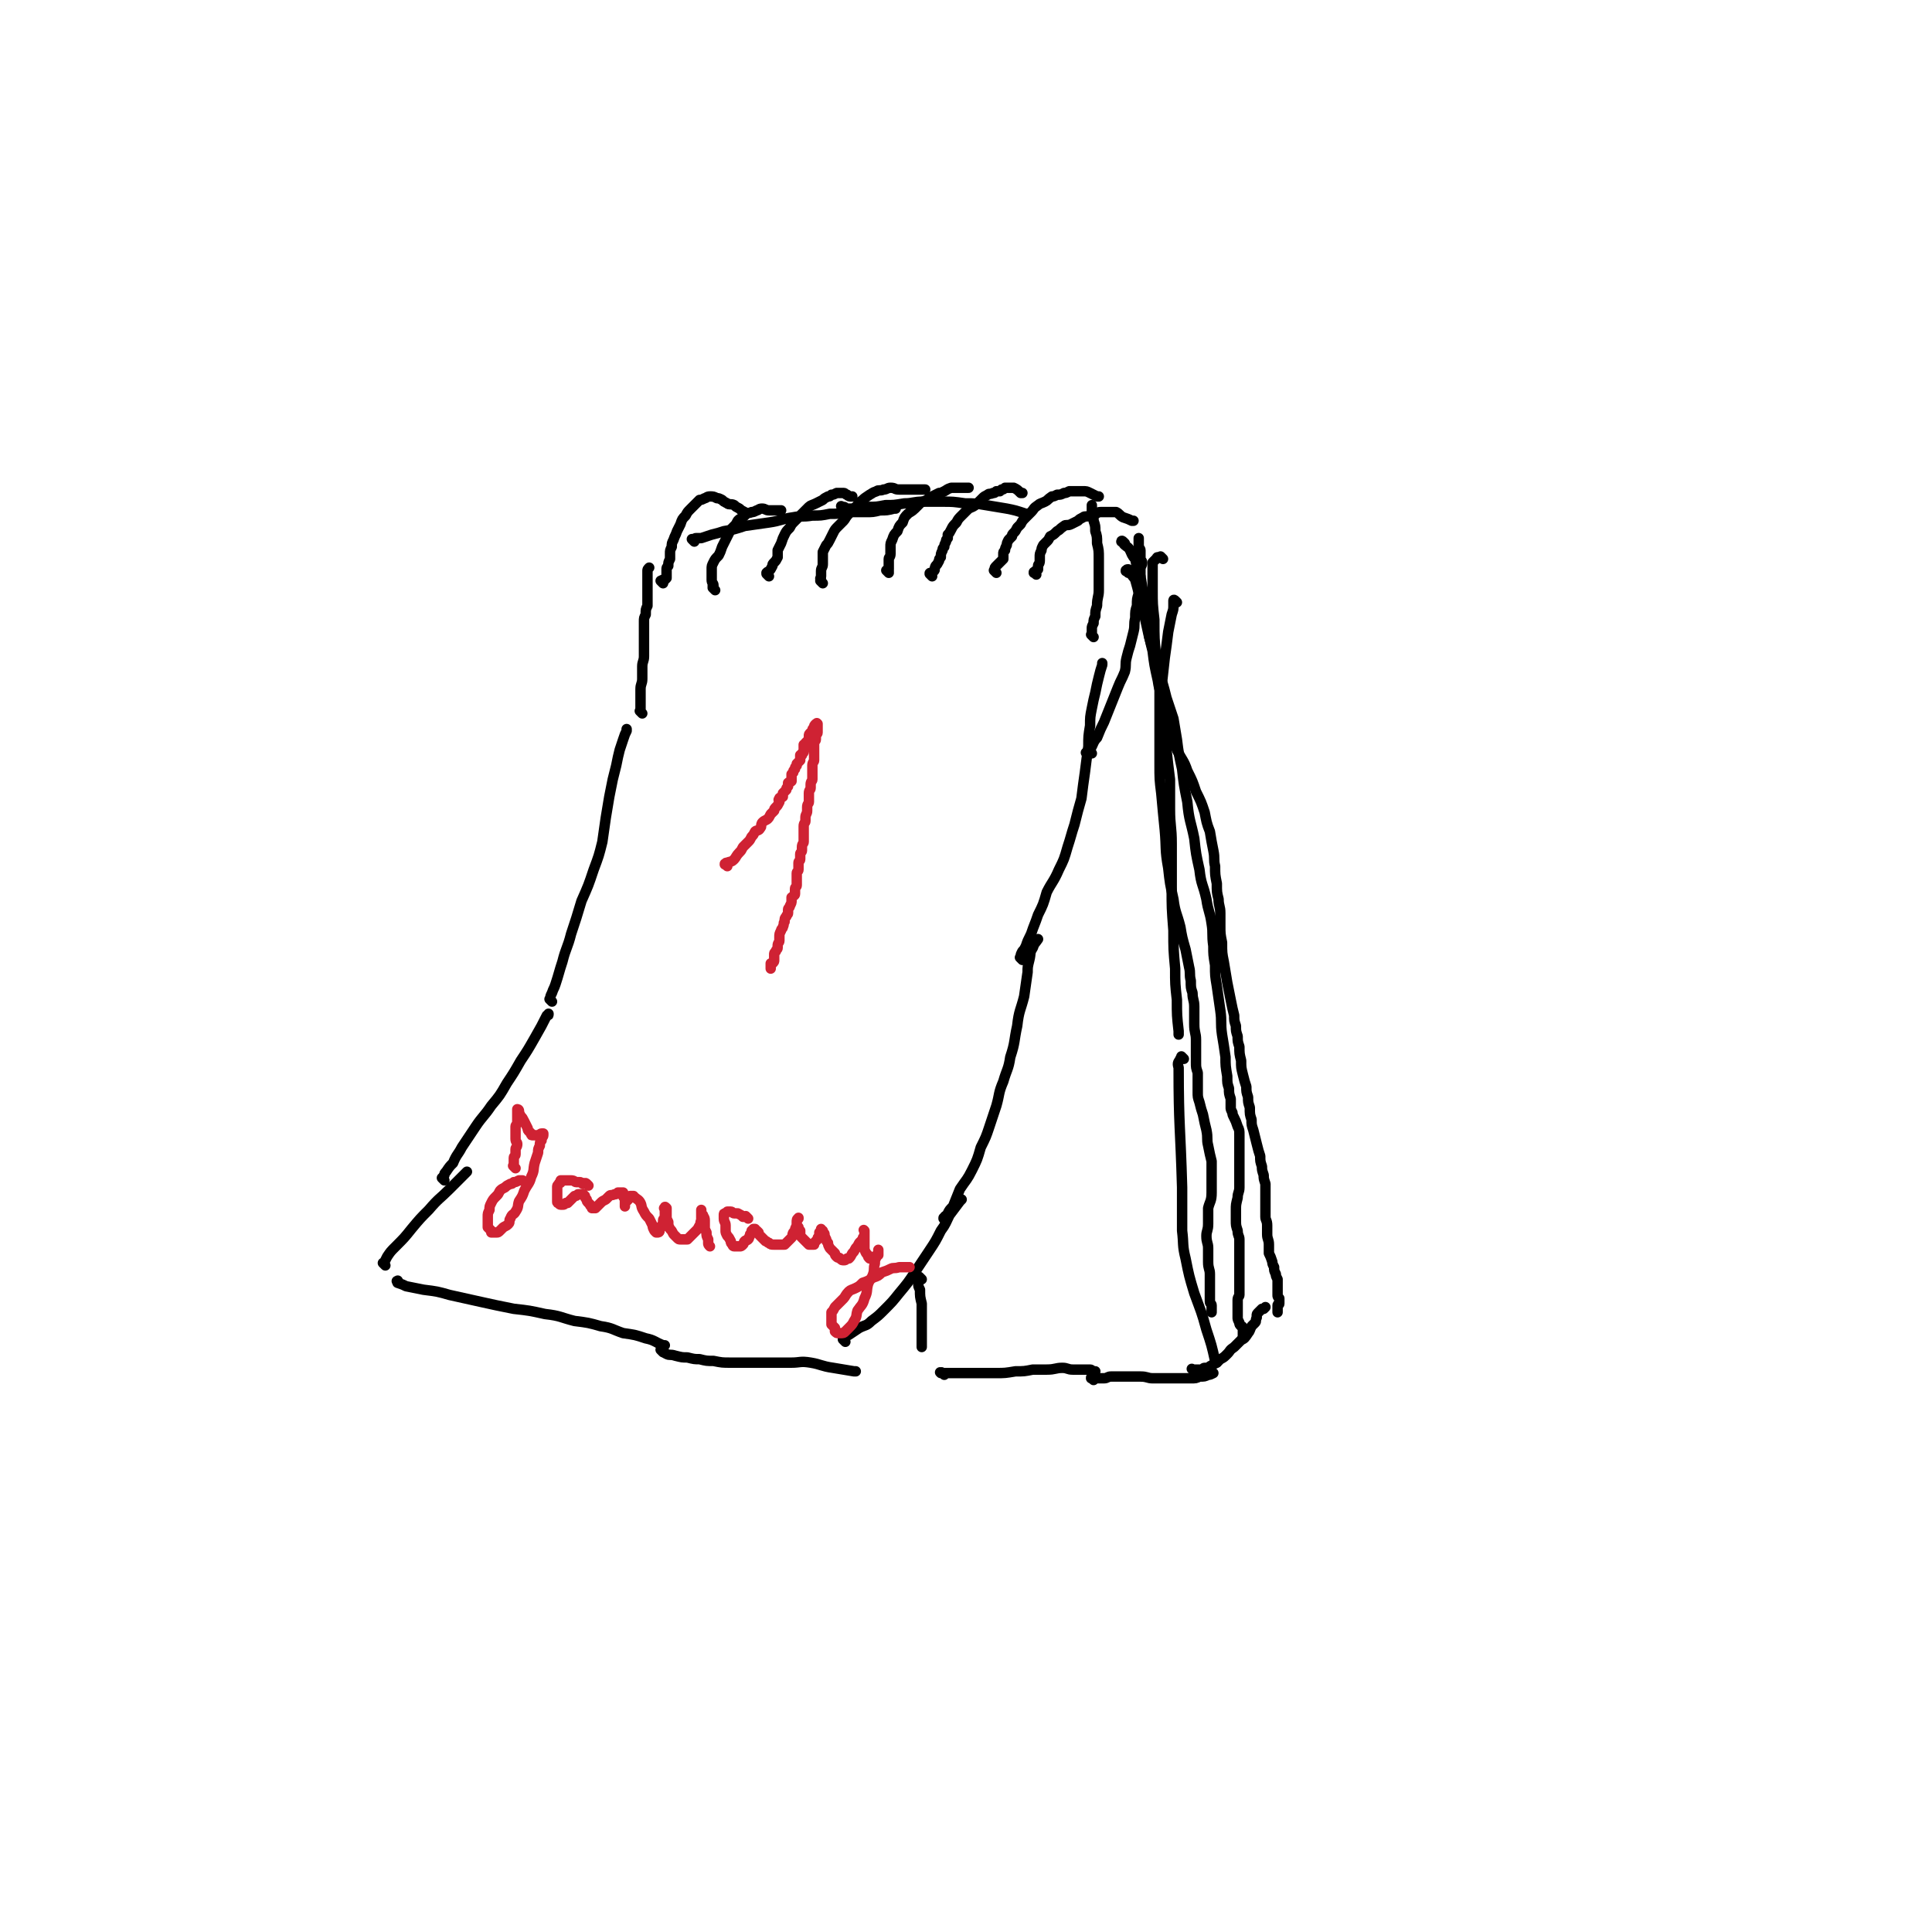 <svg viewBox='0 0 1113 1113' version='1.1' xmlns='http://www.w3.org/2000/svg' xmlns:xlink='http://www.w3.org/1999/xlink'><g fill='none' stroke='rgb(0,0,0)' stroke-width='6' stroke-linecap='round' stroke-linejoin='round'><path d='M222,729c-1,-1 -1,-1 -1,-1 -1,-1 0,0 0,0 0,0 0,0 0,0 1,-2 1,-2 2,-4 2,-3 2,-3 5,-6 5,-5 5,-5 9,-10 5,-6 5,-6 10,-11 6,-7 6,-6 12,-12 4,-4 4,-4 9,-9 0,0 0,0 1,-1 '/><path d='M256,680c-1,-1 -1,-1 -1,-1 -1,-1 0,0 0,0 0,0 0,0 0,0 0,-1 0,-1 1,-2 0,-1 0,-1 1,-2 2,-3 2,-3 4,-5 2,-5 3,-5 5,-9 4,-6 4,-6 8,-12 4,-6 5,-6 9,-12 5,-6 5,-6 9,-13 4,-6 4,-6 8,-13 4,-6 4,-6 8,-13 4,-7 4,-7 7,-13 1,0 1,0 1,-1 '/><path d='M318,577c-1,-1 -1,-1 -1,-1 -1,-1 0,0 0,0 0,0 0,0 0,0 0,-2 0,-2 1,-4 1,-3 1,-2 2,-5 2,-6 2,-7 4,-13 2,-8 3,-8 5,-16 3,-9 3,-9 6,-19 4,-9 4,-9 7,-18 3,-8 3,-8 5,-16 1,-7 1,-7 2,-14 1,-6 1,-6 2,-12 1,-5 1,-5 2,-10 1,-4 1,-4 2,-8 1,-5 1,-5 2,-9 1,-3 1,-3 2,-6 1,-3 1,-3 2,-5 0,-1 0,-1 0,-1 '/><path d='M370,411c-1,-1 -1,-1 -1,-1 -1,-1 0,0 0,0 0,0 0,0 0,0 0,-1 0,-1 0,-3 0,-2 0,-2 0,-4 0,-3 0,-3 0,-6 0,-3 1,-3 1,-6 0,-4 0,-4 0,-7 0,-3 1,-3 1,-6 0,-3 0,-3 0,-5 0,-3 0,-3 0,-5 0,-3 0,-3 0,-5 0,-2 0,-2 0,-5 0,-2 0,-2 1,-4 0,-3 0,-3 1,-5 0,-3 0,-3 0,-5 0,-2 0,-2 0,-4 0,-2 0,-2 0,-4 0,-2 0,-2 0,-4 0,-1 0,-1 0,-3 0,-1 0,-1 1,-2 0,0 0,0 0,0 '/><path d='M400,312c-1,-1 -1,-1 -1,-1 -1,-1 0,0 0,0 0,0 0,0 0,0 1,0 1,-1 2,-1 2,0 2,0 3,0 3,-1 3,-1 6,-2 4,-1 4,-1 7,-2 6,-1 6,-1 12,-3 7,-1 7,-1 14,-2 7,-1 7,-2 14,-3 5,-1 5,0 11,-1 5,0 5,0 10,-1 5,0 5,0 10,-1 5,0 5,0 10,0 5,0 5,0 9,-1 4,0 4,0 8,-1 1,0 1,0 1,0 '/><path d='M486,293c-1,-1 -1,-1 -1,-1 -1,-1 0,0 0,0 0,0 0,0 0,0 0,0 0,0 1,0 1,0 1,1 2,1 2,0 2,0 4,0 4,0 4,0 8,-1 5,0 5,0 10,-1 5,0 5,0 11,-1 5,0 5,-1 11,-1 5,0 5,0 11,0 6,0 6,0 13,1 6,0 6,0 12,1 6,1 6,1 12,2 5,1 5,1 11,3 0,0 0,0 1,0 '/><path d='M487,773c-1,-1 -1,-1 -1,-1 -1,-1 0,0 0,0 0,0 0,0 0,0 0,0 0,-1 0,-1 1,-1 1,-1 3,-2 3,-2 3,-2 6,-4 4,-2 4,-1 7,-4 4,-3 4,-3 7,-6 5,-5 5,-5 9,-10 5,-6 5,-6 9,-12 4,-6 4,-6 8,-12 4,-6 4,-6 7,-12 3,-4 3,-5 5,-9 3,-4 3,-4 6,-8 1,-1 1,-1 1,-1 '/><path d='M545,703c-1,-1 -1,-1 -1,-1 -1,-1 0,0 0,0 0,0 0,0 0,0 0,0 -1,0 0,0 0,-2 1,-1 2,-3 1,-2 1,-2 3,-4 2,-5 2,-5 4,-10 4,-6 4,-5 7,-11 3,-6 3,-6 5,-13 3,-6 3,-6 5,-12 2,-6 2,-6 4,-12 2,-7 1,-7 4,-14 2,-7 3,-7 4,-14 3,-9 2,-9 4,-18 1,-9 2,-9 4,-17 1,-7 1,-7 2,-14 0,-3 0,-3 1,-7 1,-4 0,-4 2,-7 1,-3 1,-2 3,-5 0,0 0,0 0,0 '/><path d='M589,553c-1,-1 -1,-1 -1,-1 -1,-1 0,0 0,0 0,0 0,0 0,-1 0,-1 0,-1 1,-3 1,-1 1,-1 2,-3 1,-3 1,-3 3,-7 2,-6 2,-5 4,-11 3,-6 3,-6 5,-13 3,-6 4,-6 7,-13 3,-6 3,-6 5,-13 2,-6 2,-7 4,-13 2,-8 2,-8 4,-15 1,-8 1,-8 2,-15 1,-8 1,-8 2,-15 0,-6 0,-6 1,-12 0,-5 0,-5 1,-10 1,-5 1,-5 2,-9 1,-5 1,-5 2,-9 1,-4 1,-4 2,-7 0,-1 0,-1 0,-1 '/><path d='M630,367c-1,-1 -1,-1 -1,-1 -1,-1 0,0 0,0 0,0 0,0 0,0 0,0 0,0 0,-1 0,0 0,0 0,-1 0,-1 0,-1 0,-2 0,-1 0,-1 1,-3 0,-2 0,-2 1,-4 0,-3 0,-3 1,-6 0,-5 1,-5 1,-9 0,-5 0,-5 0,-10 0,-4 0,-4 0,-8 0,-5 0,-5 -1,-9 0,-4 0,-4 -1,-7 0,-3 0,-3 -1,-6 0,-3 -1,-2 -1,-5 0,-2 0,-2 0,-4 0,0 0,0 0,0 '/><path d='M629,434c-1,-1 -1,-1 -1,-1 -1,-1 0,0 0,0 0,0 0,0 0,0 0,1 0,1 -1,1 0,0 0,0 -1,0 0,0 0,0 0,0 0,0 0,0 0,0 -1,-1 0,0 0,0 0,0 0,0 1,-1 1,-1 1,-1 2,-3 1,-2 1,-3 3,-5 2,-5 2,-5 4,-9 2,-5 2,-5 4,-10 2,-5 2,-5 4,-10 2,-5 2,-4 4,-9 1,-4 0,-4 1,-8 1,-4 1,-4 2,-7 1,-4 1,-4 2,-8 1,-4 0,-4 1,-8 0,-4 0,-4 1,-7 0,-4 0,-4 1,-7 0,-3 0,-3 0,-5 0,-3 0,-3 1,-5 0,-2 0,-2 0,-4 0,-2 1,-2 1,-4 0,-1 -1,-1 -1,-3 0,-2 0,-2 0,-4 0,-1 -1,-1 -1,-3 0,-2 0,-2 0,-4 0,0 0,0 0,0 '/><path d='M230,739c-1,-1 -1,-2 -1,-1 -1,0 0,0 0,1 0,0 0,0 0,0 3,1 3,1 5,2 5,1 5,1 10,2 8,1 8,1 15,3 9,2 9,2 18,4 9,2 9,2 19,4 9,1 9,1 18,3 9,1 9,2 17,4 8,1 8,1 15,3 7,1 7,2 13,4 7,1 7,1 13,3 5,1 5,2 10,4 0,0 0,0 1,0 '/><path d='M382,779c-1,-1 -1,-1 -1,-1 -1,-1 0,0 0,0 0,0 0,0 0,0 1,1 1,1 3,2 2,1 2,0 5,1 4,1 4,1 7,1 4,1 4,1 7,1 4,1 4,1 8,1 5,1 5,1 10,1 6,0 6,0 12,0 6,0 6,0 12,0 5,0 5,0 11,0 5,0 5,-1 11,0 6,1 6,2 13,3 6,1 6,1 12,2 0,0 0,0 1,0 '/><path d='M678,347c-1,-1 -1,-1 -1,-1 -1,-1 -1,0 -1,0 0,0 0,0 0,0 0,1 0,1 0,3 0,2 0,2 -1,5 -1,5 -1,5 -2,10 -1,8 -1,8 -2,15 -1,9 -1,9 -2,18 0,9 0,9 1,18 0,9 1,9 2,17 1,9 1,9 2,17 0,9 0,9 0,17 0,10 1,10 1,20 0,12 0,12 0,25 0,12 0,12 1,25 0,11 0,11 1,22 0,9 0,9 1,18 0,9 0,9 1,18 0,1 0,1 0,2 '/><path d='M682,610c-1,-1 -1,-1 -1,-1 -1,-1 0,0 0,0 0,0 0,0 0,0 0,1 -1,0 -1,1 -1,2 -2,2 -1,5 0,34 1,34 2,69 0,4 0,4 0,7 0,4 0,4 0,7 0,6 0,6 0,11 1,8 0,8 2,16 2,10 2,10 5,20 4,11 4,10 7,21 3,9 3,9 5,18 1,0 1,0 1,1 '/><path d='M531,737c-1,-1 -1,-1 -1,-1 -1,-1 0,0 0,0 0,1 0,1 -1,1 0,0 0,0 0,0 0,1 0,1 0,1 0,1 0,1 0,1 0,2 0,2 1,4 0,4 0,4 1,8 0,5 0,5 0,10 0,4 0,4 0,8 0,3 0,3 0,6 0,1 0,1 0,1 '/><path d='M544,792c-1,-1 -1,-1 -1,-1 -1,-1 -1,0 -1,0 0,0 0,0 0,0 0,0 0,0 0,0 -1,-1 0,0 0,0 1,0 1,0 2,0 2,0 2,0 4,0 2,0 2,0 4,0 2,0 2,0 5,0 4,0 4,0 7,0 5,0 5,0 10,0 5,0 5,0 11,-1 5,0 5,0 10,-1 4,0 4,0 8,0 5,0 5,-1 9,-1 3,0 3,1 6,1 3,0 3,0 5,0 2,0 3,0 5,0 1,0 1,1 3,1 0,0 0,0 0,0 '/><path d='M630,795c-1,-1 -1,-1 -1,-1 -1,-1 0,0 0,0 0,0 0,0 0,0 0,0 -1,0 0,0 0,-1 1,0 2,0 1,0 1,0 2,0 1,0 1,0 3,0 2,0 2,-1 4,-1 3,0 3,0 5,0 3,0 3,0 6,0 3,0 3,0 6,0 4,0 4,1 7,1 4,0 4,0 8,0 4,0 4,0 8,0 3,0 3,0 6,0 3,0 3,0 5,-1 3,0 3,0 5,-1 1,0 1,0 3,-1 0,0 0,0 0,0 '/></g>
<g fill='none' stroke='rgb(207,34,51)' stroke-width='6' stroke-linecap='round' stroke-linejoin='round'><path d='M419,499c-1,-1 -1,-1 -1,-1 -1,-1 0,0 0,0 0,0 0,0 0,0 0,0 0,0 0,0 -1,-1 0,0 0,0 0,0 0,0 0,0 0,0 0,0 0,0 -1,-1 0,0 0,0 0,0 0,0 0,0 0,0 0,0 0,0 -1,-1 0,0 0,0 0,0 0,0 0,0 0,0 -1,0 0,0 0,-1 0,-1 1,-1 2,-1 2,0 4,-2 1,-1 1,-2 3,-4 1,-1 1,-1 2,-3 1,-1 1,-1 3,-3 1,-1 1,-1 2,-3 1,-1 1,-1 2,-3 1,-1 2,0 3,-2 1,-1 0,-1 1,-3 1,-1 1,-1 3,-2 1,-1 1,-1 2,-3 1,-1 1,-1 2,-2 0,-1 0,-1 1,-2 1,-1 1,-1 2,-3 0,-1 -1,-1 0,-2 0,-1 1,0 2,-1 0,-1 0,-1 0,-2 0,0 0,0 1,-1 0,0 0,0 1,-1 0,-1 0,-1 1,-2 0,-1 0,-1 0,-2 1,-1 1,0 2,-1 0,-1 0,-1 0,-2 0,-1 0,-1 0,-2 0,0 0,0 1,-1 0,-1 0,-1 1,-2 0,-1 0,-1 1,-2 0,0 0,0 0,-1 0,0 0,0 1,-1 0,0 0,0 1,-1 0,0 0,0 0,-1 0,0 0,0 0,0 0,0 0,0 0,-1 0,0 0,0 0,0 0,0 0,0 0,0 0,0 0,-1 0,-1 0,0 1,0 1,0 0,0 0,0 0,-1 0,0 0,0 0,0 0,0 1,0 1,-1 0,0 0,0 0,-1 0,0 0,0 0,-1 0,0 0,0 0,0 0,-1 0,-1 0,-2 0,0 1,0 1,0 0,0 0,0 0,-1 0,0 0,0 1,-1 0,0 1,0 1,-1 0,-1 0,-1 0,-2 0,-1 0,-1 1,-2 0,0 0,0 1,0 0,0 0,0 0,-1 0,-1 0,-1 1,-2 0,0 0,0 0,0 0,-1 0,-1 1,-2 0,0 0,0 0,0 0,0 0,0 1,0 0,0 0,0 0,0 0,0 0,0 0,0 0,0 0,0 0,0 -1,-1 0,0 0,0 0,0 0,0 0,0 0,0 0,0 0,0 -1,-1 0,0 0,0 0,0 0,0 0,0 0,1 0,1 0,1 0,1 0,1 0,1 0,1 0,1 0,1 0,1 0,1 0,2 0,1 -1,1 -1,2 0,1 0,1 0,2 0,1 -1,1 -1,2 0,1 0,1 0,2 0,1 0,1 0,3 0,0 0,0 0,1 0,2 0,2 0,4 0,1 -1,1 -1,3 0,2 0,2 0,5 0,1 0,1 0,3 0,1 -1,1 -1,3 0,1 0,1 0,2 0,1 -1,1 -1,3 0,1 0,1 0,2 0,1 0,1 0,3 0,1 -1,1 -1,3 0,1 0,1 0,2 0,2 -1,2 -1,4 0,1 0,1 0,2 0,1 -1,1 -1,3 0,1 0,1 0,3 0,2 0,2 0,4 0,1 0,1 0,2 0,1 -1,1 -1,3 0,1 0,1 0,2 0,1 -1,1 -1,2 0,1 0,1 0,3 0,1 -1,1 -1,2 0,1 0,1 0,2 0,1 0,1 0,2 0,1 -1,1 -1,2 0,1 0,1 0,2 0,1 0,1 0,3 0,1 0,1 0,2 0,1 -1,1 -1,2 0,1 0,1 0,3 0,1 -1,1 -2,2 0,1 0,1 0,2 0,1 0,1 -1,3 0,1 -1,1 -1,2 0,1 0,1 0,2 0,1 -1,1 -1,2 -1,1 -1,1 -1,3 -1,1 0,1 -1,3 0,1 -1,1 -1,2 -1,2 -1,2 -1,4 0,1 0,1 0,2 0,1 -1,1 -1,3 0,0 0,0 0,1 0,1 -1,1 -1,2 -1,1 -1,1 -1,2 0,1 0,1 0,2 0,0 0,0 0,1 0,1 0,1 -1,2 0,0 -1,0 -1,0 0,0 0,1 0,1 0,1 0,1 0,1 0,0 0,0 0,0 0,1 0,1 0,1 0,0 0,0 0,0 0,0 0,0 0,0 '/><path d='M297,673c-1,-1 -1,-1 -1,-1 -1,-1 0,0 0,0 0,0 0,0 0,0 0,0 0,0 0,0 -1,-1 0,0 0,0 0,0 0,0 0,0 0,-1 0,-1 0,-2 0,-1 0,-1 0,-3 0,-1 1,-1 1,-2 0,-1 0,-1 0,-3 0,-1 1,-1 1,-3 0,-1 -1,-1 -1,-3 0,-2 0,-2 0,-4 0,-1 0,-1 0,-3 0,-1 1,-1 1,-3 0,-1 0,-1 0,-3 0,-1 0,-1 0,-2 0,-1 0,-1 0,-2 0,0 0,0 0,0 0,0 1,0 1,1 0,1 0,1 1,3 1,1 1,1 2,3 1,2 1,2 2,4 0,1 0,1 1,2 0,0 0,0 1,1 0,1 0,1 1,1 0,0 0,0 1,0 0,0 0,0 1,0 0,0 0,0 1,0 0,0 0,0 1,0 0,0 0,0 0,0 0,0 0,0 0,0 0,0 0,-1 1,-1 0,0 0,0 1,0 0,0 0,0 0,0 0,0 0,0 0,0 0,1 0,1 0,1 0,1 -1,1 -1,3 -1,1 -1,1 -1,3 -1,2 -1,2 -1,4 -1,3 -1,3 -2,6 -1,4 0,4 -2,8 -1,4 -2,4 -4,8 -1,3 -1,3 -3,6 -1,3 0,3 -2,6 -1,2 -2,1 -3,4 -1,1 0,2 -1,3 -1,1 -1,1 -3,2 -1,1 -1,1 -2,2 -1,1 -1,1 -2,1 -1,0 -1,0 -2,0 0,0 -1,0 -1,0 0,0 0,0 0,-1 -1,-1 -1,-1 -2,-2 0,-1 0,-1 0,-2 0,-2 0,-2 0,-4 0,-2 0,-2 1,-4 0,-2 0,-2 1,-4 1,-2 1,-2 3,-4 1,-1 1,-1 2,-3 1,-1 1,-1 3,-2 1,-1 1,-1 3,-2 1,0 1,0 2,-1 1,0 1,0 3,-1 0,0 0,0 1,0 0,0 0,0 1,0 0,0 0,0 0,0 '/><path d='M339,683c-1,-1 -1,-1 -1,-1 -1,-1 -1,0 -1,0 0,0 0,0 0,0 0,0 0,0 0,0 -1,-1 0,0 0,0 0,0 0,0 0,0 0,0 0,0 0,0 -1,-1 0,0 0,0 0,0 0,0 0,0 0,0 0,0 0,0 -1,-1 -1,0 -1,0 -1,0 -1,-1 -2,-1 -1,0 -1,0 -2,0 -1,0 -1,-1 -3,-1 -1,0 -1,0 -2,0 0,0 0,0 -1,0 -1,0 -1,0 -2,0 0,0 0,0 0,0 0,0 -1,0 -1,0 0,0 0,1 0,1 0,1 -1,0 -1,1 -1,1 -1,1 -1,2 0,1 0,1 0,2 0,1 0,1 0,2 0,0 0,0 0,1 0,1 0,1 0,2 0,0 0,0 0,1 0,1 0,1 1,1 0,0 0,0 0,0 0,0 0,1 1,1 0,0 0,0 0,0 0,0 0,0 1,0 1,0 1,0 2,-1 0,0 0,0 1,0 0,0 0,0 1,-1 0,0 0,0 1,-1 0,0 0,0 1,-1 0,0 0,0 1,-1 0,0 0,0 0,0 1,0 1,0 2,-1 0,0 0,0 0,0 0,0 0,0 1,0 1,0 1,0 2,0 0,0 0,0 1,1 0,1 0,1 1,2 0,1 0,1 1,2 0,0 0,0 1,1 0,1 0,0 1,1 0,0 0,1 0,1 0,0 0,0 0,0 0,0 0,0 1,0 0,0 0,0 1,0 0,0 0,0 0,0 0,0 0,0 1,-1 1,-1 1,-1 2,-2 1,-1 1,-1 3,-2 1,-1 1,-1 2,-2 1,-1 1,0 3,-1 1,0 1,0 2,-1 0,0 0,0 1,0 0,0 0,0 1,0 0,0 1,0 1,0 0,0 0,0 0,1 0,0 0,1 0,1 0,1 1,1 1,2 0,1 0,1 0,2 0,0 0,0 0,1 0,0 0,0 0,0 0,1 0,1 0,1 0,0 0,0 0,0 0,0 0,0 0,-1 0,0 0,0 0,-1 0,0 0,0 1,-1 0,0 0,0 1,-1 0,-1 0,-1 1,-2 0,0 0,0 1,0 0,0 0,0 1,0 0,0 0,1 1,1 1,1 2,1 3,3 1,2 0,2 2,5 1,2 1,2 3,4 1,2 1,2 2,4 0,1 0,1 1,3 0,0 0,0 1,1 0,0 0,0 0,0 0,0 0,0 1,0 0,0 0,0 0,0 0,0 1,0 1,-1 0,-1 0,-1 1,-2 0,-1 0,-1 1,-2 0,-1 0,-1 0,-2 0,-1 1,-1 1,-2 0,-1 0,-1 0,-2 0,0 0,0 0,-1 0,0 0,0 0,-1 0,0 0,0 0,-1 0,0 0,0 0,0 0,0 0,0 0,0 0,0 -1,0 0,0 0,-1 0,-1 1,0 0,1 0,1 0,2 0,1 0,1 0,3 0,1 0,1 1,3 0,2 0,2 1,4 1,1 1,1 2,3 1,1 1,1 2,2 1,1 1,1 2,1 1,0 1,0 2,0 1,0 1,0 2,0 1,-1 1,-1 2,-2 1,-1 1,-1 3,-3 1,-1 1,-1 2,-3 1,-1 0,-1 1,-3 0,-1 0,-1 0,-2 0,-1 0,-1 0,-2 0,0 0,0 0,-1 0,0 0,-1 0,-1 0,0 0,1 0,1 0,0 0,0 0,0 0,1 0,1 1,2 0,1 1,1 1,3 0,2 0,2 0,4 0,1 0,1 1,3 0,2 0,2 1,4 0,1 0,1 0,2 0,1 0,1 1,2 0,0 0,0 0,0 '/><path d='M431,702c-1,-1 -1,-1 -1,-1 -1,-1 0,0 0,0 0,0 0,0 0,0 0,0 0,0 0,0 -1,-1 0,0 0,0 0,0 0,0 0,0 0,0 0,0 0,0 -1,-1 0,0 0,0 0,0 0,0 0,0 0,0 0,0 -1,0 0,0 -1,0 -1,0 -1,-1 -1,-1 -3,-2 -1,0 -1,0 -2,0 -1,0 -1,-1 -2,-1 -1,0 -1,0 -2,0 0,0 0,0 -1,1 -1,0 -1,0 -1,1 0,1 0,1 0,2 0,2 1,2 1,4 0,1 0,1 0,3 0,1 0,1 1,3 1,1 1,1 2,3 0,1 0,1 1,2 0,0 0,1 1,1 0,0 0,0 1,0 1,0 1,0 2,0 1,0 1,0 2,-1 1,-1 0,-1 1,-2 1,-1 1,0 2,-1 1,-1 0,-1 1,-2 0,-1 0,-1 1,-2 0,0 0,0 0,-1 0,0 1,0 1,0 0,0 0,-1 0,-1 0,0 0,0 1,0 0,0 0,1 1,1 0,0 0,0 0,0 0,0 0,0 1,1 0,1 0,1 1,2 0,0 0,0 1,1 1,1 1,1 2,2 1,0 1,1 2,1 1,1 1,1 3,1 1,0 1,0 2,0 1,0 1,0 2,0 1,0 1,0 2,0 1,-1 1,-1 2,-2 1,-1 1,-1 2,-2 1,-1 0,-1 1,-3 0,0 0,0 1,-1 0,-1 0,-1 1,-3 0,0 0,0 0,-1 0,0 0,0 0,-1 0,-1 0,-1 1,-2 0,0 0,0 0,0 0,0 0,0 0,0 0,0 0,-1 0,0 -1,0 -1,1 -1,2 0,0 0,0 0,1 0,1 0,1 1,2 0,1 0,1 1,2 0,1 0,1 0,2 0,1 0,1 1,2 1,1 1,1 2,2 1,1 1,1 2,2 0,0 0,0 1,0 0,0 0,0 1,0 0,0 0,0 1,0 0,0 0,0 0,0 0,-1 0,-1 1,-2 0,0 0,0 1,-1 0,-1 0,-1 1,-2 0,-1 0,-1 0,-2 0,0 0,0 1,-1 0,0 0,0 0,0 0,0 0,0 0,-1 0,0 0,0 0,0 0,0 0,1 0,1 0,0 1,0 1,0 0,0 0,1 0,1 0,1 1,0 1,1 0,1 0,1 1,3 0,1 0,1 1,2 0,1 0,1 1,3 1,1 1,1 3,3 0,1 0,1 1,2 1,1 1,0 2,1 1,1 1,1 2,1 1,0 1,0 2,-1 0,0 0,0 1,0 1,-1 1,-1 2,-3 1,-1 1,-1 2,-3 1,-1 1,-1 2,-3 1,-1 1,-1 2,-2 0,-1 0,-1 1,-2 0,-1 0,-1 0,-2 0,0 0,0 0,0 0,0 0,0 0,-1 0,0 0,0 0,0 0,0 0,0 0,0 0,0 0,0 0,0 -1,-1 0,0 0,0 0,0 0,1 0,1 0,1 0,1 0,2 0,2 0,2 0,4 0,1 0,1 0,3 0,1 0,1 1,3 0,0 0,0 1,1 0,1 0,1 1,2 0,0 0,0 1,0 0,0 0,0 1,0 0,0 0,0 1,-1 0,0 0,0 1,-1 0,0 0,0 1,0 0,0 0,0 0,-1 0,0 0,0 0,0 0,0 0,0 0,0 0,0 0,0 0,-1 0,0 0,0 0,0 0,0 0,0 0,-1 0,0 0,0 0,0 0,1 0,1 0,2 0,1 -1,1 -1,2 -1,2 -1,2 -1,4 -1,3 0,3 -1,6 -1,3 -2,3 -3,6 -1,4 0,4 -2,8 -1,4 -2,4 -4,7 -1,3 0,3 -2,6 -1,2 -1,2 -3,4 -1,1 -1,1 -2,2 -1,1 -1,1 -3,1 0,0 0,0 -1,0 -1,0 -1,0 -2,-1 0,-1 0,-1 0,-2 -1,-1 -1,-1 -2,-2 0,-1 0,-1 0,-3 0,-1 0,-1 0,-2 0,-1 0,-1 0,-2 1,-1 1,-1 2,-3 1,-1 1,-1 2,-2 1,-1 1,-1 3,-3 1,-1 1,-2 3,-4 1,-1 2,-1 4,-2 2,-1 2,-1 4,-3 3,-1 3,-1 6,-3 3,-1 3,-1 5,-3 3,-1 3,-1 5,-2 2,-1 2,0 5,-1 1,0 1,0 3,0 1,0 1,0 2,0 0,0 0,0 1,0 0,0 0,0 0,0 '/></g>
<g fill='none' stroke='rgb(0,0,0)' stroke-width='6' stroke-linecap='round' stroke-linejoin='round'><path d='M382,336c-1,-1 -1,-1 -1,-1 -1,-1 0,0 0,0 0,0 0,0 0,0 0,0 0,-1 1,-1 0,0 0,0 1,0 0,0 0,0 1,-1 0,0 0,0 0,0 0,0 0,0 0,0 0,0 0,0 0,-1 0,0 0,0 0,-1 0,0 0,0 0,-1 0,-1 0,-1 0,-2 0,-1 0,-1 1,-2 0,-2 0,-2 1,-4 0,-1 0,-1 0,-3 0,-2 0,-2 1,-4 0,-2 0,-2 1,-4 1,-3 1,-2 2,-5 1,-2 1,-2 2,-4 1,-3 1,-3 3,-5 1,-2 1,-2 3,-4 1,-1 1,-1 2,-2 1,-1 1,-1 3,-3 1,0 1,0 3,-1 1,0 1,-1 3,-1 2,0 2,0 4,1 1,0 1,0 3,1 1,1 1,1 3,2 1,1 2,0 4,1 1,1 1,1 3,2 1,1 1,1 3,2 0,0 0,0 0,0 '/><path d='M412,340c-1,-1 -1,-1 -1,-1 -1,-1 0,0 0,0 0,0 0,0 0,0 0,0 0,0 0,0 -1,-1 0,0 0,0 0,0 0,0 0,-1 0,0 0,0 0,0 0,0 0,0 0,0 0,0 0,0 0,0 -1,-1 0,0 0,0 0,0 0,0 0,-1 0,-1 -1,-1 -1,-3 0,-1 0,-1 0,-3 0,-1 0,-1 0,-3 0,-2 0,-2 1,-4 1,-2 1,-2 3,-4 1,-2 1,-2 2,-5 1,-2 1,-2 2,-4 1,-2 1,-2 2,-4 1,-2 1,-2 3,-4 1,-1 1,-1 2,-3 1,-1 1,-1 3,-2 1,-1 1,-1 2,-2 1,-1 1,0 3,-1 1,0 1,0 3,-1 1,0 1,-1 3,-1 2,0 2,1 4,1 1,0 1,0 3,0 2,0 2,0 4,0 0,0 0,0 0,0 '/><path d='M443,332c-1,-1 -1,-1 -1,-1 -1,-1 0,0 0,0 0,0 0,0 0,0 0,0 0,0 0,0 -1,-1 0,0 0,0 0,0 0,0 0,-1 0,0 0,0 0,0 0,0 0,0 0,0 0,0 -1,0 0,0 0,-1 0,0 1,-1 1,-1 1,-1 2,-3 0,-1 0,-1 1,-2 1,-1 1,-1 2,-3 0,-1 0,-2 0,-4 1,-2 1,-2 2,-4 1,-3 1,-3 2,-5 1,-2 1,-2 3,-4 1,-2 1,-2 3,-4 1,-1 1,-1 2,-2 1,-1 1,-1 3,-3 1,-1 1,-1 3,-3 1,-1 2,-1 4,-2 2,-1 2,-1 4,-2 1,-1 1,-1 3,-2 1,0 1,0 2,-1 1,0 1,0 3,-1 1,0 1,0 2,0 1,0 1,0 2,0 1,0 1,1 2,1 1,1 1,1 3,1 0,0 0,0 0,0 '/><path d='M474,336c-1,-1 -1,-1 -1,-1 -1,-1 0,0 0,0 0,0 0,0 0,0 0,0 0,0 0,0 -1,-1 0,0 0,0 0,0 0,0 0,-1 0,0 0,0 0,0 0,0 0,0 0,0 0,0 0,0 0,0 -1,-1 0,-1 0,-2 0,-1 0,-1 0,-3 0,-2 1,-2 1,-4 0,-2 0,-2 0,-4 0,-1 0,-1 0,-3 1,-2 1,-2 2,-4 1,-1 1,-1 2,-3 1,-2 1,-2 2,-4 1,-2 1,-2 3,-4 1,-1 1,-1 3,-3 1,-1 1,-2 3,-4 1,-2 2,-2 4,-4 2,-2 1,-2 4,-4 1,-1 1,-1 4,-3 2,-1 1,-1 4,-2 1,-1 2,0 4,-1 2,0 2,-1 4,-1 3,0 2,1 5,1 1,0 1,0 3,0 2,0 2,0 4,0 2,0 2,0 4,0 2,0 2,0 4,0 0,0 0,0 0,0 '/><path d='M512,330c-1,-1 -1,-1 -1,-1 -1,-1 0,0 0,0 0,0 0,0 0,0 0,0 0,0 0,0 -1,-1 0,0 0,0 0,0 0,0 1,0 0,0 0,0 0,0 0,0 0,0 0,0 0,0 0,0 0,0 -1,-1 0,-1 0,-1 0,-1 0,-1 0,-3 0,-1 0,-1 0,-3 0,-1 1,-1 1,-3 0,-2 0,-2 0,-4 0,-2 0,-2 1,-4 1,-3 1,-3 3,-5 1,-3 1,-3 3,-5 1,-3 1,-3 3,-5 1,-1 2,-1 4,-3 1,-1 1,-1 3,-3 1,-1 2,-1 4,-2 1,-1 1,-1 3,-2 2,-1 2,-1 4,-2 1,0 1,0 3,-1 2,-1 1,-1 4,-2 1,0 1,0 3,0 1,0 1,0 3,0 2,0 2,0 4,0 0,0 0,0 0,0 '/><path d='M537,332c-1,-1 -1,-1 -1,-1 -1,-1 0,0 0,0 0,0 0,0 0,0 0,0 0,0 0,0 -1,-1 0,-1 0,-1 1,0 1,0 2,-1 1,-1 0,-1 1,-3 1,-1 1,-1 2,-3 0,-1 0,-1 1,-2 0,-2 0,-2 1,-4 0,-1 0,-1 1,-2 0,-1 0,-1 1,-3 0,-1 0,-1 1,-2 0,-1 0,-1 0,-2 1,-1 1,-1 2,-3 1,-2 1,-2 3,-4 1,-2 1,-2 3,-4 2,-2 2,-2 4,-4 2,-1 3,-1 5,-3 1,-1 1,-1 3,-3 1,-1 1,-1 3,-2 1,-1 1,0 3,-1 1,0 1,0 2,-1 1,0 1,0 2,0 0,0 0,0 1,-1 1,0 1,0 2,-1 1,0 1,0 2,0 1,0 1,0 3,0 2,1 2,1 4,3 1,0 1,0 1,0 '/><path d='M574,330c-1,-1 -1,-1 -1,-1 -1,-1 0,0 0,0 0,0 0,0 0,0 0,0 0,0 0,0 -1,-1 0,0 0,0 0,0 0,0 0,-1 0,0 0,0 0,0 0,-1 0,-1 1,-2 1,-1 1,-1 2,-2 1,-1 1,-1 2,-2 0,-1 0,-1 0,-3 0,-1 0,-1 1,-2 0,-1 0,-1 1,-3 0,-1 0,-1 1,-3 1,-1 1,-1 2,-2 0,-1 0,-1 1,-2 1,-1 1,-1 2,-3 1,-1 1,-1 2,-2 1,-2 1,-2 3,-4 1,-1 1,-1 3,-3 2,-2 1,-2 4,-4 1,-1 2,-1 4,-2 2,-1 1,-1 4,-3 1,0 1,0 3,-1 2,0 2,0 4,-1 1,0 1,0 3,-1 1,0 1,0 2,0 1,0 1,0 3,0 1,0 1,0 3,0 2,0 2,0 4,1 2,1 2,1 4,2 1,0 1,0 1,0 '/><path d='M597,331c-1,-1 -1,-1 -1,-1 -1,-1 0,0 0,0 0,0 0,0 0,0 0,0 -1,0 0,0 0,-1 0,-1 1,-1 0,0 0,0 0,0 0,0 0,0 0,0 0,0 -1,0 0,0 0,-1 0,0 1,-1 0,0 0,-1 0,-2 0,-1 1,-1 1,-3 0,-1 0,-1 0,-2 0,-2 0,-2 1,-4 0,-1 0,-1 1,-3 1,-1 1,-1 2,-2 1,-1 1,-1 2,-3 2,-1 2,-1 4,-3 2,-1 1,-1 4,-3 1,-1 2,0 4,-1 2,-1 2,-1 4,-2 1,-1 1,-1 3,-2 1,-1 2,0 4,-1 1,0 1,0 3,-1 1,0 1,-1 3,-1 2,0 2,0 4,0 1,0 1,0 2,0 1,0 1,0 3,0 2,1 2,2 4,3 3,1 3,1 5,2 1,0 1,0 1,0 '/><path d='M670,322c-1,-1 -1,-1 -1,-1 -1,-1 0,0 0,0 0,0 0,0 -1,0 0,0 -1,0 -1,0 -1,0 0,1 -1,1 -1,1 -1,1 -2,2 0,2 0,2 0,5 0,5 0,5 0,11 0,8 0,8 1,17 0,11 0,11 1,21 1,10 1,10 2,19 0,8 0,8 0,16 0,7 0,7 0,14 0,6 0,6 0,13 0,9 0,9 1,17 1,11 1,11 2,21 1,11 0,11 2,22 1,9 1,9 3,18 1,8 2,8 4,16 1,6 1,6 3,13 1,5 1,5 2,10 1,4 0,4 1,8 0,4 0,4 1,7 0,4 1,4 1,8 0,5 0,5 0,10 0,5 1,5 1,9 0,4 0,4 0,7 0,3 0,3 0,6 0,3 0,3 1,6 0,2 0,2 0,5 0,3 0,3 0,6 0,3 0,3 1,6 1,4 1,4 2,7 1,5 1,5 2,9 1,5 0,5 1,9 1,5 1,5 2,9 0,5 0,5 0,10 0,4 0,4 0,8 0,5 -1,5 -2,9 0,5 0,5 0,9 0,4 -1,4 -1,7 0,4 1,4 1,7 0,4 0,4 0,8 0,4 1,4 1,7 0,3 0,3 0,6 0,3 0,3 0,6 0,2 0,2 0,4 0,1 1,1 1,2 0,2 0,2 0,4 0,0 0,0 0,0 '/><path d='M650,330c-1,-1 -1,-1 -1,-1 -1,-1 0,0 0,0 0,0 0,0 0,0 0,0 -1,0 0,0 0,-1 0,-1 1,-1 0,0 0,0 1,1 1,3 2,3 3,5 2,7 2,8 4,15 2,9 2,9 4,18 3,10 3,10 5,19 3,8 3,8 5,16 2,6 2,6 4,12 1,6 1,6 2,12 1,8 1,8 3,17 1,9 1,9 3,19 1,11 2,11 4,21 1,9 1,9 3,18 1,9 2,8 4,17 1,7 2,7 3,14 1,6 0,6 1,13 0,5 0,5 1,11 0,6 0,6 1,12 1,7 1,7 2,14 1,7 0,7 1,14 1,6 1,6 2,13 0,5 0,5 1,11 0,4 0,4 1,7 0,3 0,3 1,6 0,3 0,3 0,5 0,1 0,1 1,3 0,1 0,1 1,3 1,2 1,2 2,5 1,2 1,2 1,5 0,4 0,4 0,7 0,3 0,3 0,6 0,3 0,3 0,6 0,3 0,3 0,5 0,3 0,3 0,6 0,3 -1,3 -1,6 -1,4 -1,4 -1,7 0,3 0,3 0,6 0,3 0,3 1,6 0,3 1,3 1,5 0,3 0,3 0,6 0,2 0,2 0,5 0,2 0,2 0,5 0,2 0,2 0,5 0,3 0,3 0,5 0,3 0,3 0,6 0,1 -1,1 -1,3 0,1 0,1 0,3 0,1 0,1 0,3 0,1 0,1 0,2 0,1 0,1 0,2 0,1 0,1 1,3 0,1 0,1 1,2 0,0 1,0 1,1 0,1 0,1 0,3 0,1 0,1 0,2 0,0 0,0 0,0 '/><path d='M648,313c-1,-1 -1,-1 -1,-1 -1,-1 -1,0 -1,0 0,0 0,0 0,0 0,0 1,0 1,0 0,1 0,1 1,2 1,1 2,1 3,3 1,2 1,3 3,5 1,5 1,5 3,10 1,6 1,6 2,12 1,7 1,7 2,15 1,8 1,8 3,16 1,8 1,8 3,17 1,7 2,7 4,15 1,6 1,6 3,13 2,6 2,6 4,12 3,6 4,6 6,12 3,6 3,6 5,12 3,6 3,6 5,12 1,5 1,6 3,11 1,6 1,6 2,11 1,5 0,5 1,9 0,5 0,5 1,10 0,5 0,5 1,9 0,4 1,4 1,8 0,4 0,4 0,7 0,5 0,5 1,10 0,6 0,6 1,11 1,6 1,6 2,12 1,5 1,5 2,10 1,5 1,5 2,9 0,3 0,3 1,6 0,3 0,3 1,6 0,3 0,3 1,6 0,4 0,4 1,8 0,4 0,4 1,8 1,4 1,4 2,7 0,3 0,3 1,6 0,3 0,3 1,6 0,4 0,4 1,7 0,3 0,3 1,6 1,4 1,4 2,8 1,4 1,4 2,7 0,3 0,3 1,6 0,2 0,2 1,5 0,2 0,2 1,5 0,2 0,2 0,4 0,2 0,2 0,5 0,2 0,2 0,5 0,2 0,2 0,5 0,2 1,2 1,5 0,3 0,3 0,5 0,3 1,3 1,6 0,2 0,2 0,5 1,2 1,2 2,5 0,1 0,1 1,3 0,2 0,2 1,4 0,1 0,1 1,3 0,1 0,1 0,3 0,1 0,1 0,3 0,1 0,1 0,3 0,1 0,1 1,2 0,0 0,0 0,1 0,1 0,1 0,2 0,1 -1,0 -1,1 0,2 0,2 0,4 0,0 0,0 0,0 '/><path d='M688,790c-1,-1 -1,-1 -1,-1 -1,-1 0,0 0,0 0,0 0,0 0,0 0,0 0,0 0,0 -1,-1 0,0 0,0 0,0 0,0 1,0 1,0 1,0 2,0 1,0 1,0 2,0 1,0 1,-1 2,-1 1,0 1,0 2,0 1,-1 1,-1 3,-2 2,-1 2,-1 4,-3 2,-1 2,-1 4,-3 2,-2 1,-2 4,-4 2,-2 2,-2 4,-4 2,-1 2,-1 4,-4 1,-1 1,-2 2,-4 1,-1 1,-1 2,-2 1,-1 0,-1 1,-3 0,0 0,0 0,-1 0,-1 0,-1 1,-2 0,0 0,0 1,-1 0,0 0,0 1,-1 0,0 0,0 1,0 0,0 0,0 1,-1 0,0 0,0 0,0 '/></g>
</svg>